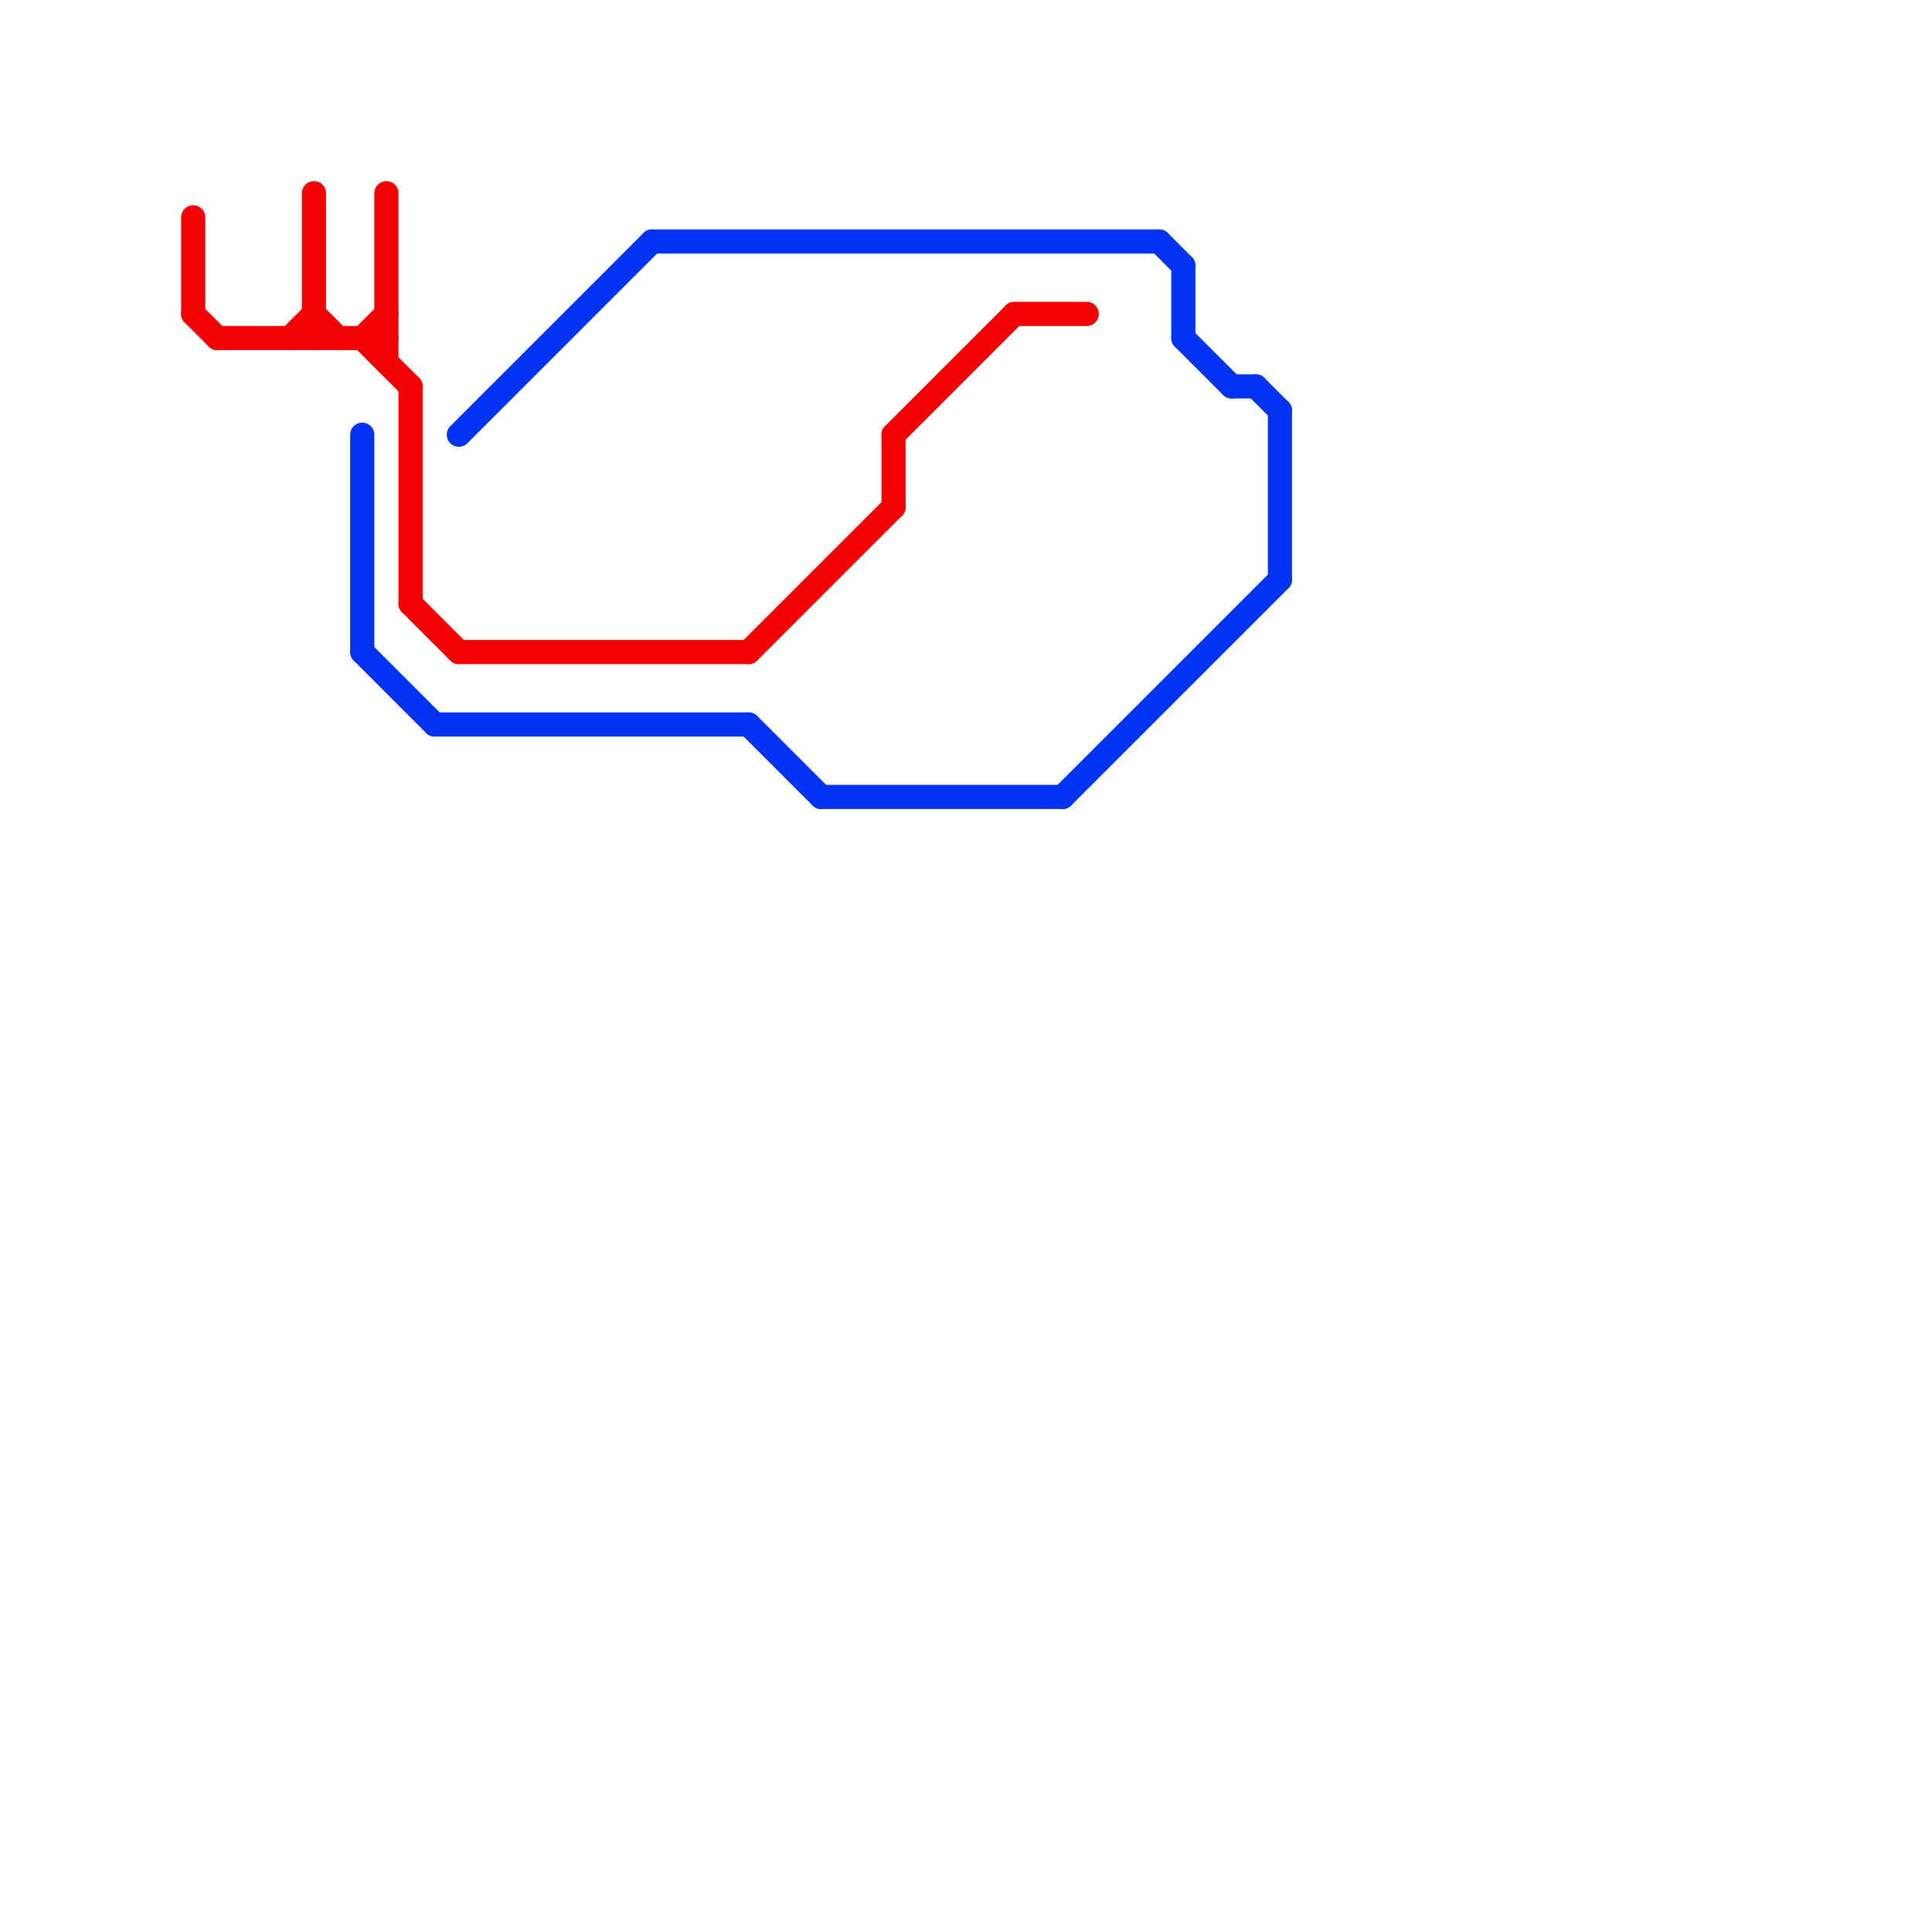 
<svg version="1.1" xmlns="http://www.w3.org/2000/svg" viewBox="0 0 80 80">
<style>text { font: 1px Helvetica; font-weight: 600; white-space: pre; dominant-baseline: central; } line { stroke-width: 1; fill: none; stroke-linecap: round; stroke-linejoin: round; } .c0 { stroke: #f20202 } .c1 { stroke: #0232f2 }</style><defs><g id="wm-xf"><circle r="1.2" fill="#000"/><circle r="0.9" fill="#fff"/><circle r="0.6" fill="#000"/><circle r="0.3" fill="#fff"/></g><g id="wm"><circle r="0.6" fill="#000"/><circle r="0.3" fill="#fff"/></g></defs><line class="c0" x1="15" y1="14" x2="16" y2="13"/><line class="c0" x1="13" y1="13" x2="14" y2="14"/><line class="c0" x1="37" y1="18" x2="37" y2="21"/><line class="c0" x1="13" y1="8" x2="13" y2="14"/><line class="c0" x1="42" y1="13" x2="45" y2="13"/><line class="c0" x1="37" y1="18" x2="42" y2="13"/><line class="c0" x1="17" y1="16" x2="17" y2="25"/><line class="c0" x1="16" y1="8" x2="16" y2="15"/><line class="c0" x1="17" y1="25" x2="19" y2="27"/><line class="c0" x1="15" y1="14" x2="17" y2="16"/><line class="c0" x1="12" y1="14" x2="13" y2="13"/><line class="c0" x1="8" y1="9" x2="8" y2="13"/><line class="c0" x1="19" y1="27" x2="31" y2="27"/><line class="c0" x1="31" y1="27" x2="37" y2="21"/><line class="c0" x1="9" y1="14" x2="16" y2="14"/><line class="c0" x1="8" y1="13" x2="9" y2="14"/><line class="c1" x1="44" y1="33" x2="53" y2="24"/><line class="c1" x1="51" y1="16" x2="52" y2="16"/><line class="c1" x1="53" y1="17" x2="53" y2="24"/><line class="c1" x1="31" y1="30" x2="34" y2="33"/><line class="c1" x1="49" y1="11" x2="49" y2="14"/><line class="c1" x1="49" y1="14" x2="51" y2="16"/><line class="c1" x1="19" y1="18" x2="27" y2="10"/><line class="c1" x1="34" y1="33" x2="44" y2="33"/><line class="c1" x1="48" y1="10" x2="49" y2="11"/><line class="c1" x1="15" y1="27" x2="18" y2="30"/><line class="c1" x1="27" y1="10" x2="48" y2="10"/><line class="c1" x1="52" y1="16" x2="53" y2="17"/><line class="c1" x1="18" y1="30" x2="31" y2="30"/><line class="c1" x1="15" y1="18" x2="15" y2="27"/>
</svg>
